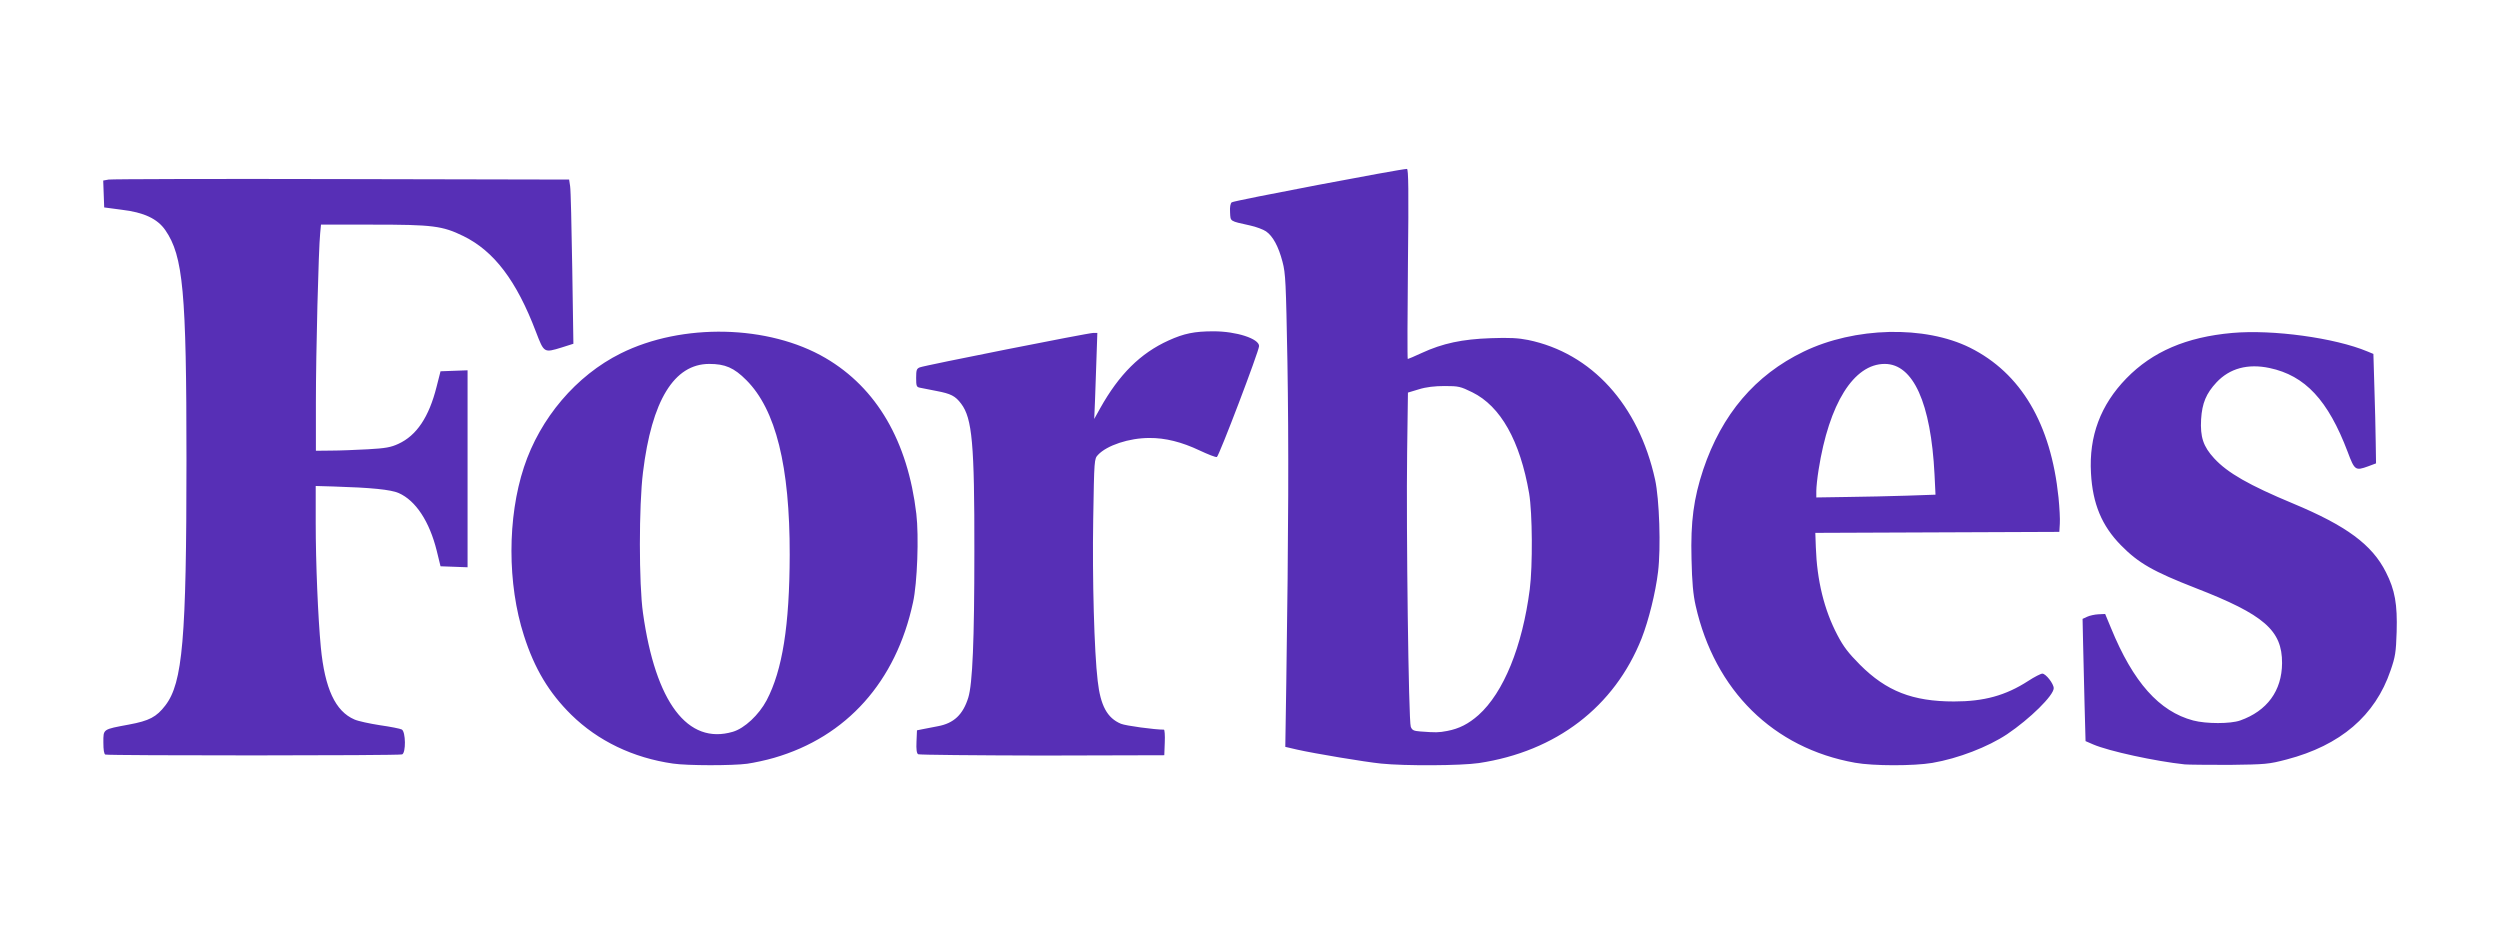 <svg fill="none" viewBox="0 0 109 41" height="41" width="109" xmlns="http://www.w3.org/2000/svg">
<g id="Forbes">
<path fill="#572fb6" d="M29.342 33.292C27.602 33.042 26.072 32.306 24.907 31.163C23.937 30.206 23.304 29.155 22.844 27.712C22.118 25.462 22.118 22.568 22.844 20.368C23.548 18.231 25.123 16.374 27.063 15.409C29.745 14.073 33.511 14.159 35.991 15.609C38.227 16.917 39.578 19.239 39.952 22.404C40.067 23.375 39.995 25.419 39.808 26.262C39.068 29.72 36.911 32.127 33.748 33.042C33.41 33.142 32.879 33.256 32.577 33.299C31.937 33.385 29.967 33.385 29.342 33.292ZM31.951 31.906C32.462 31.756 33.087 31.17 33.425 30.534C34.115 29.22 34.424 27.276 34.431 24.19C34.438 20.325 33.827 17.86 32.541 16.574C32.002 16.031 31.613 15.867 30.923 15.867C29.392 15.867 28.415 17.46 28.034 20.596C27.854 22.039 27.854 25.469 28.034 26.726C28.58 30.627 29.982 32.485 31.951 31.906ZM60.215 33.292C59.503 33.22 57.325 32.856 56.563 32.685L56.039 32.563L56.082 29.77C56.182 23.04 56.19 19.367 56.132 15.795C56.067 12.294 56.053 11.923 55.916 11.409C55.744 10.751 55.499 10.294 55.198 10.087C55.083 10.008 54.766 9.887 54.5 9.83C53.602 9.63 53.652 9.665 53.631 9.258C53.616 9.022 53.645 8.872 53.703 8.822C53.767 8.751 61.106 7.358 61.343 7.365C61.408 7.365 61.422 8.301 61.386 11.508C61.365 13.788 61.358 15.652 61.379 15.652C61.401 15.652 61.667 15.538 61.976 15.395C62.903 14.966 63.759 14.788 64.995 14.745C65.822 14.716 66.203 14.738 66.627 14.823C69.394 15.395 71.443 17.646 72.162 20.911C72.348 21.761 72.42 23.875 72.291 24.933C72.183 25.833 71.881 27.055 71.572 27.841C70.386 30.82 67.849 32.763 64.477 33.27C63.701 33.385 61.257 33.399 60.215 33.292ZM63.097 31.87C63.622 31.77 64.025 31.563 64.463 31.177C65.556 30.198 66.375 28.191 66.698 25.69C66.828 24.676 66.814 22.361 66.67 21.511C66.274 19.217 65.426 17.71 64.19 17.103C63.679 16.853 63.6 16.831 62.989 16.831C62.558 16.831 62.177 16.874 61.861 16.974L61.386 17.117L61.351 19.725C61.307 23.068 61.415 31.442 61.509 31.684C61.566 31.834 61.631 31.87 61.926 31.892C62.601 31.942 62.716 31.942 63.097 31.87ZM80.881 33.256C77.315 32.62 74.764 30.105 73.93 26.405C73.822 25.926 73.772 25.397 73.75 24.369C73.707 22.74 73.844 21.732 74.26 20.475C75.073 18.06 76.525 16.352 78.638 15.331C80.866 14.252 83.921 14.181 85.891 15.159C88.112 16.267 89.42 18.474 89.751 21.689C89.794 22.125 89.823 22.632 89.808 22.832L89.787 23.19L79.148 23.233L79.17 23.854C79.22 25.304 79.529 26.583 80.112 27.691C80.377 28.198 80.586 28.469 81.096 28.984C82.246 30.134 83.389 30.584 85.194 30.584C86.502 30.584 87.443 30.327 88.428 29.691C88.701 29.512 88.982 29.37 89.046 29.37C89.197 29.37 89.542 29.812 89.542 30.005C89.542 30.32 88.514 31.334 87.508 32.013C86.681 32.563 85.38 33.07 84.245 33.263C83.447 33.399 81.664 33.399 80.881 33.256ZM83.138 21.611L84.388 21.568L84.345 20.682C84.187 17.567 83.418 15.867 82.174 15.867C80.823 15.867 79.745 17.596 79.292 20.475C79.235 20.825 79.191 21.246 79.191 21.404V21.689L80.543 21.668C81.276 21.661 82.448 21.632 83.138 21.611ZM95.257 33.328C93.977 33.192 91.936 32.749 91.26 32.456L90.93 32.313L90.886 30.684C90.865 29.784 90.836 28.584 90.822 28.019L90.8 26.983L91.001 26.89C91.109 26.84 91.332 26.79 91.49 26.783L91.785 26.769L92.037 27.376C93.007 29.748 94.143 31.02 95.623 31.413C96.191 31.563 97.248 31.563 97.672 31.413C98.844 30.998 99.491 30.12 99.498 28.912C99.505 27.483 98.714 26.798 95.731 25.64C93.884 24.919 93.237 24.554 92.468 23.768C91.641 22.925 91.239 21.968 91.167 20.632C91.073 19.017 91.584 17.653 92.712 16.495C93.848 15.331 95.322 14.695 97.327 14.516C99.095 14.359 101.805 14.731 103.221 15.324L103.48 15.431L103.523 16.888C103.552 17.689 103.573 18.76 103.581 19.274L103.595 20.203L103.25 20.332C102.697 20.532 102.661 20.511 102.359 19.703C101.503 17.445 100.504 16.374 98.951 16.045C98.003 15.845 97.212 16.059 96.637 16.674C96.191 17.153 96.012 17.574 95.968 18.281C95.925 19.053 96.062 19.467 96.536 19.982C97.118 20.618 98.075 21.161 99.979 21.954C102.308 22.925 103.422 23.747 104.026 24.947C104.422 25.726 104.529 26.348 104.494 27.548C104.465 28.448 104.436 28.634 104.228 29.234C103.559 31.206 102.042 32.499 99.699 33.113C98.908 33.32 98.793 33.328 97.212 33.349C96.285 33.349 95.415 33.342 95.257 33.328ZM4.593 32.899C4.536 32.877 4.507 32.699 4.507 32.37C4.507 31.777 4.471 31.806 5.621 31.591C6.505 31.427 6.822 31.263 7.21 30.756C7.965 29.77 8.13 27.869 8.13 20.053C8.13 12.716 7.986 11.166 7.21 10.037C6.865 9.537 6.275 9.258 5.298 9.144L4.543 9.044L4.5 7.872L4.737 7.829C4.867 7.808 9.438 7.793 14.894 7.808L24.814 7.829L24.857 8.115C24.885 8.272 24.921 9.887 24.95 11.694L25 14.988L24.483 15.152C23.714 15.388 23.721 15.388 23.369 14.473C22.52 12.237 21.543 10.951 20.206 10.294C19.286 9.844 18.862 9.794 16.26 9.794H13.995L13.96 10.165C13.888 10.866 13.773 15.395 13.773 17.524V19.653L14.434 19.646C14.8 19.646 15.519 19.617 16.037 19.589C16.813 19.546 17.043 19.503 17.367 19.353C18.165 18.989 18.704 18.181 19.034 16.867L19.207 16.188L20.386 16.145V24.733L19.207 24.69L19.041 24.011C18.725 22.74 18.129 21.825 17.381 21.496C17.036 21.346 16.188 21.261 14.542 21.211L13.765 21.189V22.797C13.765 24.554 13.866 26.933 13.988 28.219C14.161 30.02 14.621 31.013 15.455 31.37C15.613 31.442 16.116 31.549 16.569 31.62C17.022 31.684 17.453 31.77 17.518 31.806C17.69 31.899 17.704 32.828 17.532 32.892C17.41 32.949 4.723 32.949 4.593 32.899ZM40.031 32.885C39.966 32.842 39.944 32.678 39.959 32.334L39.98 31.842L40.232 31.791C40.369 31.763 40.67 31.706 40.893 31.663C41.59 31.534 41.986 31.156 42.216 30.42C42.403 29.82 42.482 27.905 42.482 24.054C42.489 19.346 42.388 18.239 41.907 17.603C41.648 17.26 41.461 17.167 40.829 17.046C40.52 16.988 40.189 16.924 40.103 16.903C39.959 16.874 39.944 16.824 39.944 16.474C39.944 16.131 39.966 16.074 40.103 16.017C40.318 15.931 47.442 14.516 47.664 14.516H47.844L47.808 15.574C47.787 16.152 47.758 16.995 47.743 17.445L47.708 18.267L47.966 17.803C48.793 16.324 49.72 15.402 50.949 14.845C51.625 14.538 52.078 14.445 52.912 14.445C53.904 14.445 54.896 14.766 54.896 15.088C54.896 15.302 53.149 19.889 53.056 19.925C53.005 19.946 52.667 19.81 52.301 19.639C51.532 19.274 50.806 19.089 50.108 19.096C49.231 19.096 48.261 19.417 47.873 19.832C47.708 20.01 47.708 20.017 47.664 22.64C47.621 25.24 47.708 28.412 47.859 29.684C47.981 30.77 48.276 31.306 48.872 31.556C49.073 31.642 50.339 31.813 50.748 31.813C50.777 31.813 50.798 32.063 50.784 32.37L50.763 32.928L45.443 32.942C42.518 32.935 40.081 32.913 40.031 32.885Z"></path>
</g>
</svg>